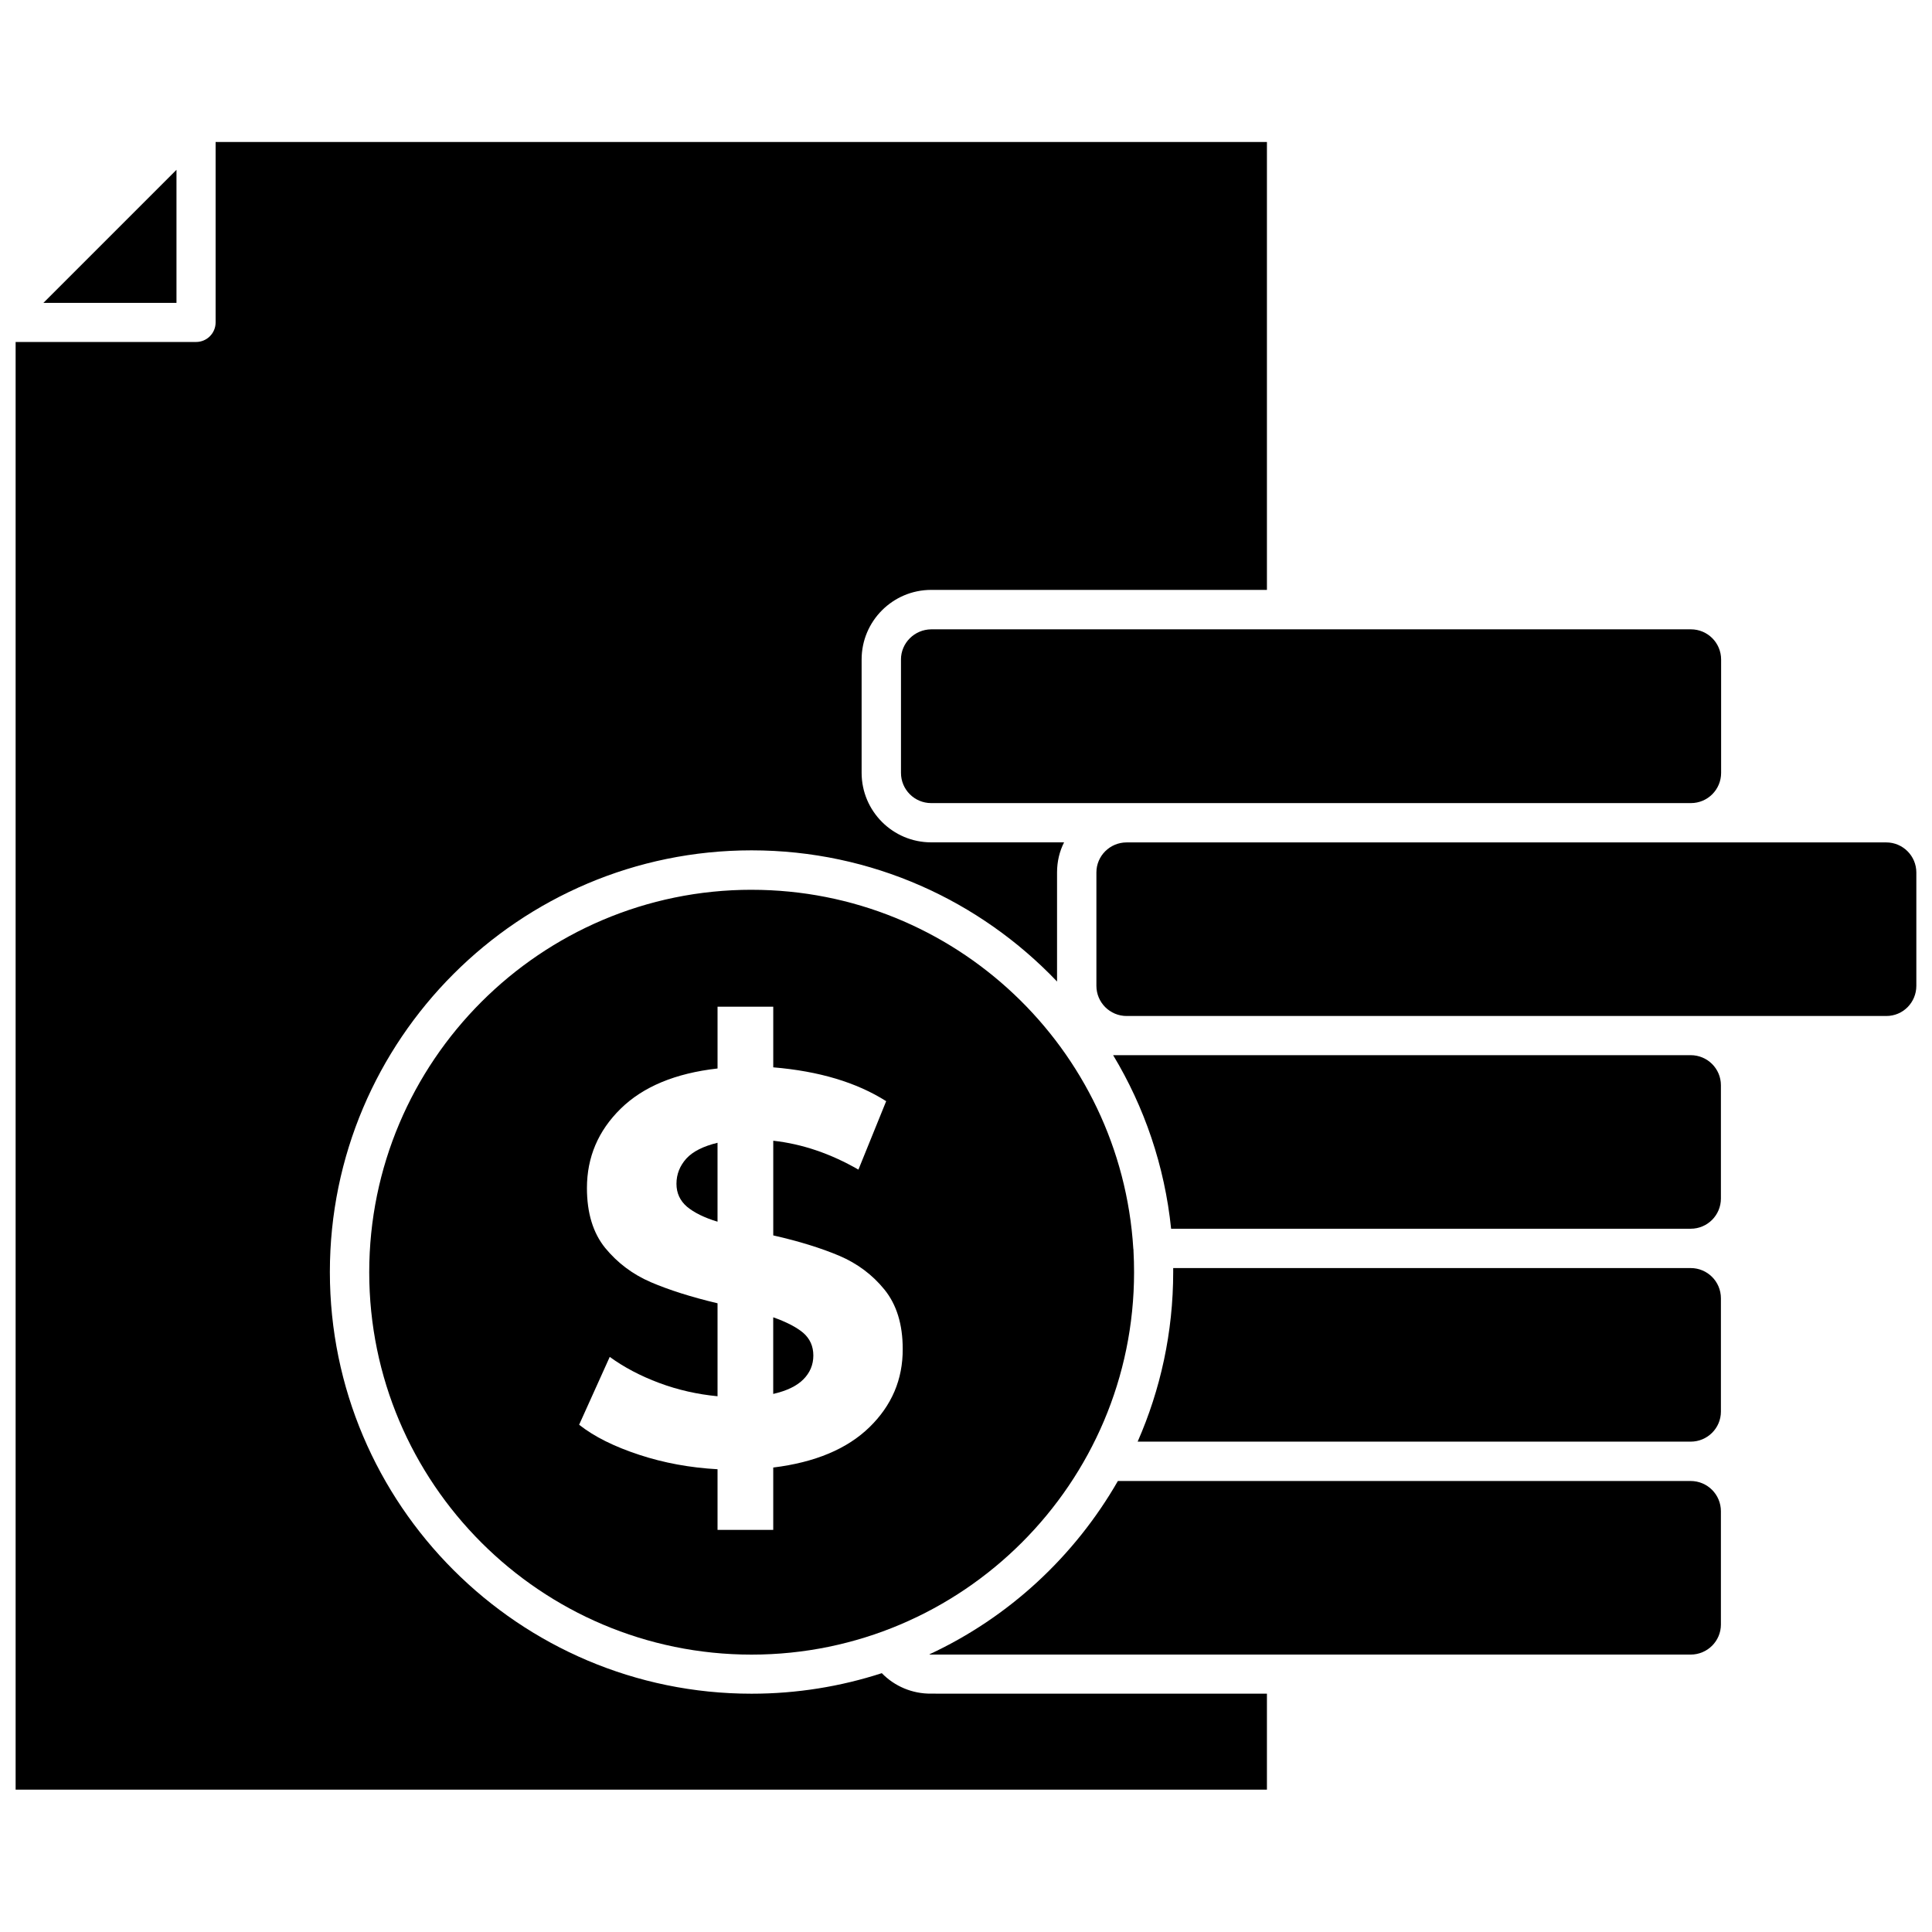 <?xml version="1.0" encoding="UTF-8"?>
<!-- Uploaded to: SVG Repo, www.svgrepo.com, Generator: SVG Repo Mixer Tools -->
<svg width="800px" height="800px" version="1.1" viewBox="144 144 512 512" xmlns="http://www.w3.org/2000/svg">
 <defs>
  <clipPath id="b">
   <path d="m434 367h217.9v47h-217.9z"/>
  </clipPath>
  <clipPath id="a">
   <path d="m148.09 181h331.91v438h-331.91z"/>
  </clipPath>
 </defs>
 <path d="m190.77 189-35.266 35.266h35.266z"/>
 <g clip-path="url(#b)">
  <path d="m643.89 367.25h-201.32c-4.434 0-8.012 3.578-8.012 7.961v30.027c0 4.434 3.578 8.012 8.012 8.012h201.32c4.434 0 7.961-3.578 7.961-8.012v-30.027c-0.004-4.383-3.578-7.961-7.961-7.961z"/>
 </g>
 <path d="m382.77 318.79v30.027c0 4.434 3.578 8.012 8.012 8.012h201.32c4.434 0 8.012-3.578 8.012-8.012v-30.027c0-4.434-3.578-8.012-8.012-8.012h-201.33c-4.434 0.051-8.008 3.629-8.008 8.012z"/>
 <path d="m592.05 536.48h-151.8c-11.488 20-28.918 36.172-49.977 45.949 0.152 0.051 0.301 0.051 0.453 0.051h201.32c4.434 0 8.012-3.578 8.012-7.961v-30.027c-0.004-4.434-3.582-8.012-8.016-8.012z"/>
 <path d="m592.05 480.05h-137.14v1.059c0 15.973-3.375 31.188-9.422 44.941h146.56c4.434 0 8.012-3.578 8.012-7.961v-30.027c0-4.434-3.578-8.012-8.012-8.012z"/>
 <path d="m592.05 423.63h-153.06c8.262 13.703 13.652 29.32 15.367 45.996h137.69c4.434 0 8.012-3.578 8.012-8.012v-30.027c0-4.383-3.578-7.957-8.012-7.957z"/>
 <path d="m343.17 379.8c-55.871 0-101.32 45.492-101.32 101.37 0 55.871 45.445 101.32 101.32 101.32 55.871 0 101.37-45.445 101.37-101.32 0-1.914-0.051-3.828-0.152-5.691 0-0.203 0-0.402-0.051-0.605-3.273-53.004-47.355-95.07-101.16-95.07zm31.238 142.43c-5.894 5.742-14.41 9.32-25.492 10.68v16.523h-14.762v-16.07c-7.254-0.402-14.207-1.664-20.758-3.828-6.602-2.168-11.891-4.785-15.922-7.961l8.113-17.984c3.727 2.719 8.113 5.039 13.098 6.902 4.988 1.863 10.176 3.023 15.469 3.527v-24.637c-7.004-1.664-12.848-3.527-17.684-5.594-4.785-2.066-8.816-5.09-12.09-9.07-3.223-3.981-4.836-9.27-4.836-15.871 0-8.16 2.973-15.164 8.918-21.008 5.945-5.844 14.508-9.422 25.695-10.68v-16.375h14.762v16.07c12.09 1.008 22.066 3.981 29.926 8.969l-7.356 18.137c-7.356-4.231-14.863-6.801-22.57-7.656v25.09c6.902 1.562 12.695 3.375 17.48 5.391 4.734 2.016 8.766 4.988 11.992 8.969 3.223 3.981 4.836 9.219 4.836 15.719 0.047 8.113-2.926 15.016-8.82 20.758z"/>
 <g clip-path="url(#a)">
  <path d="m377.68 587.41c-10.883 3.527-22.469 5.441-34.512 5.441-61.617 0-111.75-50.129-111.75-111.75s50.129-111.75 111.75-111.75c31.84 0 60.559 13.352 80.961 34.762v-28.918c0-2.871 0.656-5.594 1.863-7.961h-35.215c-10.176 0-18.438-8.262-18.438-18.438v-30.027c0-10.176 8.262-18.438 18.438-18.438h88.973v-118.7h-278.61v47.812c0 2.871-2.316 5.188-5.188 5.188h-47.812v383.65h331.61v-25.441l-88.977-0.004c-5.035 0.051-9.723-1.965-13.098-5.441z"/>
 </g>
 <path d="m323.27 457.73c0 2.469 0.957 4.484 2.769 6.047 1.863 1.562 4.586 2.922 8.113 3.981v-20.91c-3.727 0.906-6.5 2.266-8.262 4.18-1.715 1.918-2.621 4.133-2.621 6.703z"/>
 <path d="m348.91 493.1v20.305c3.527-0.805 6.195-2.066 7.961-3.828 1.762-1.762 2.672-3.879 2.672-6.348s-0.906-4.484-2.719-6.047c-1.82-1.512-4.488-2.871-7.914-4.082z"/>
</svg>